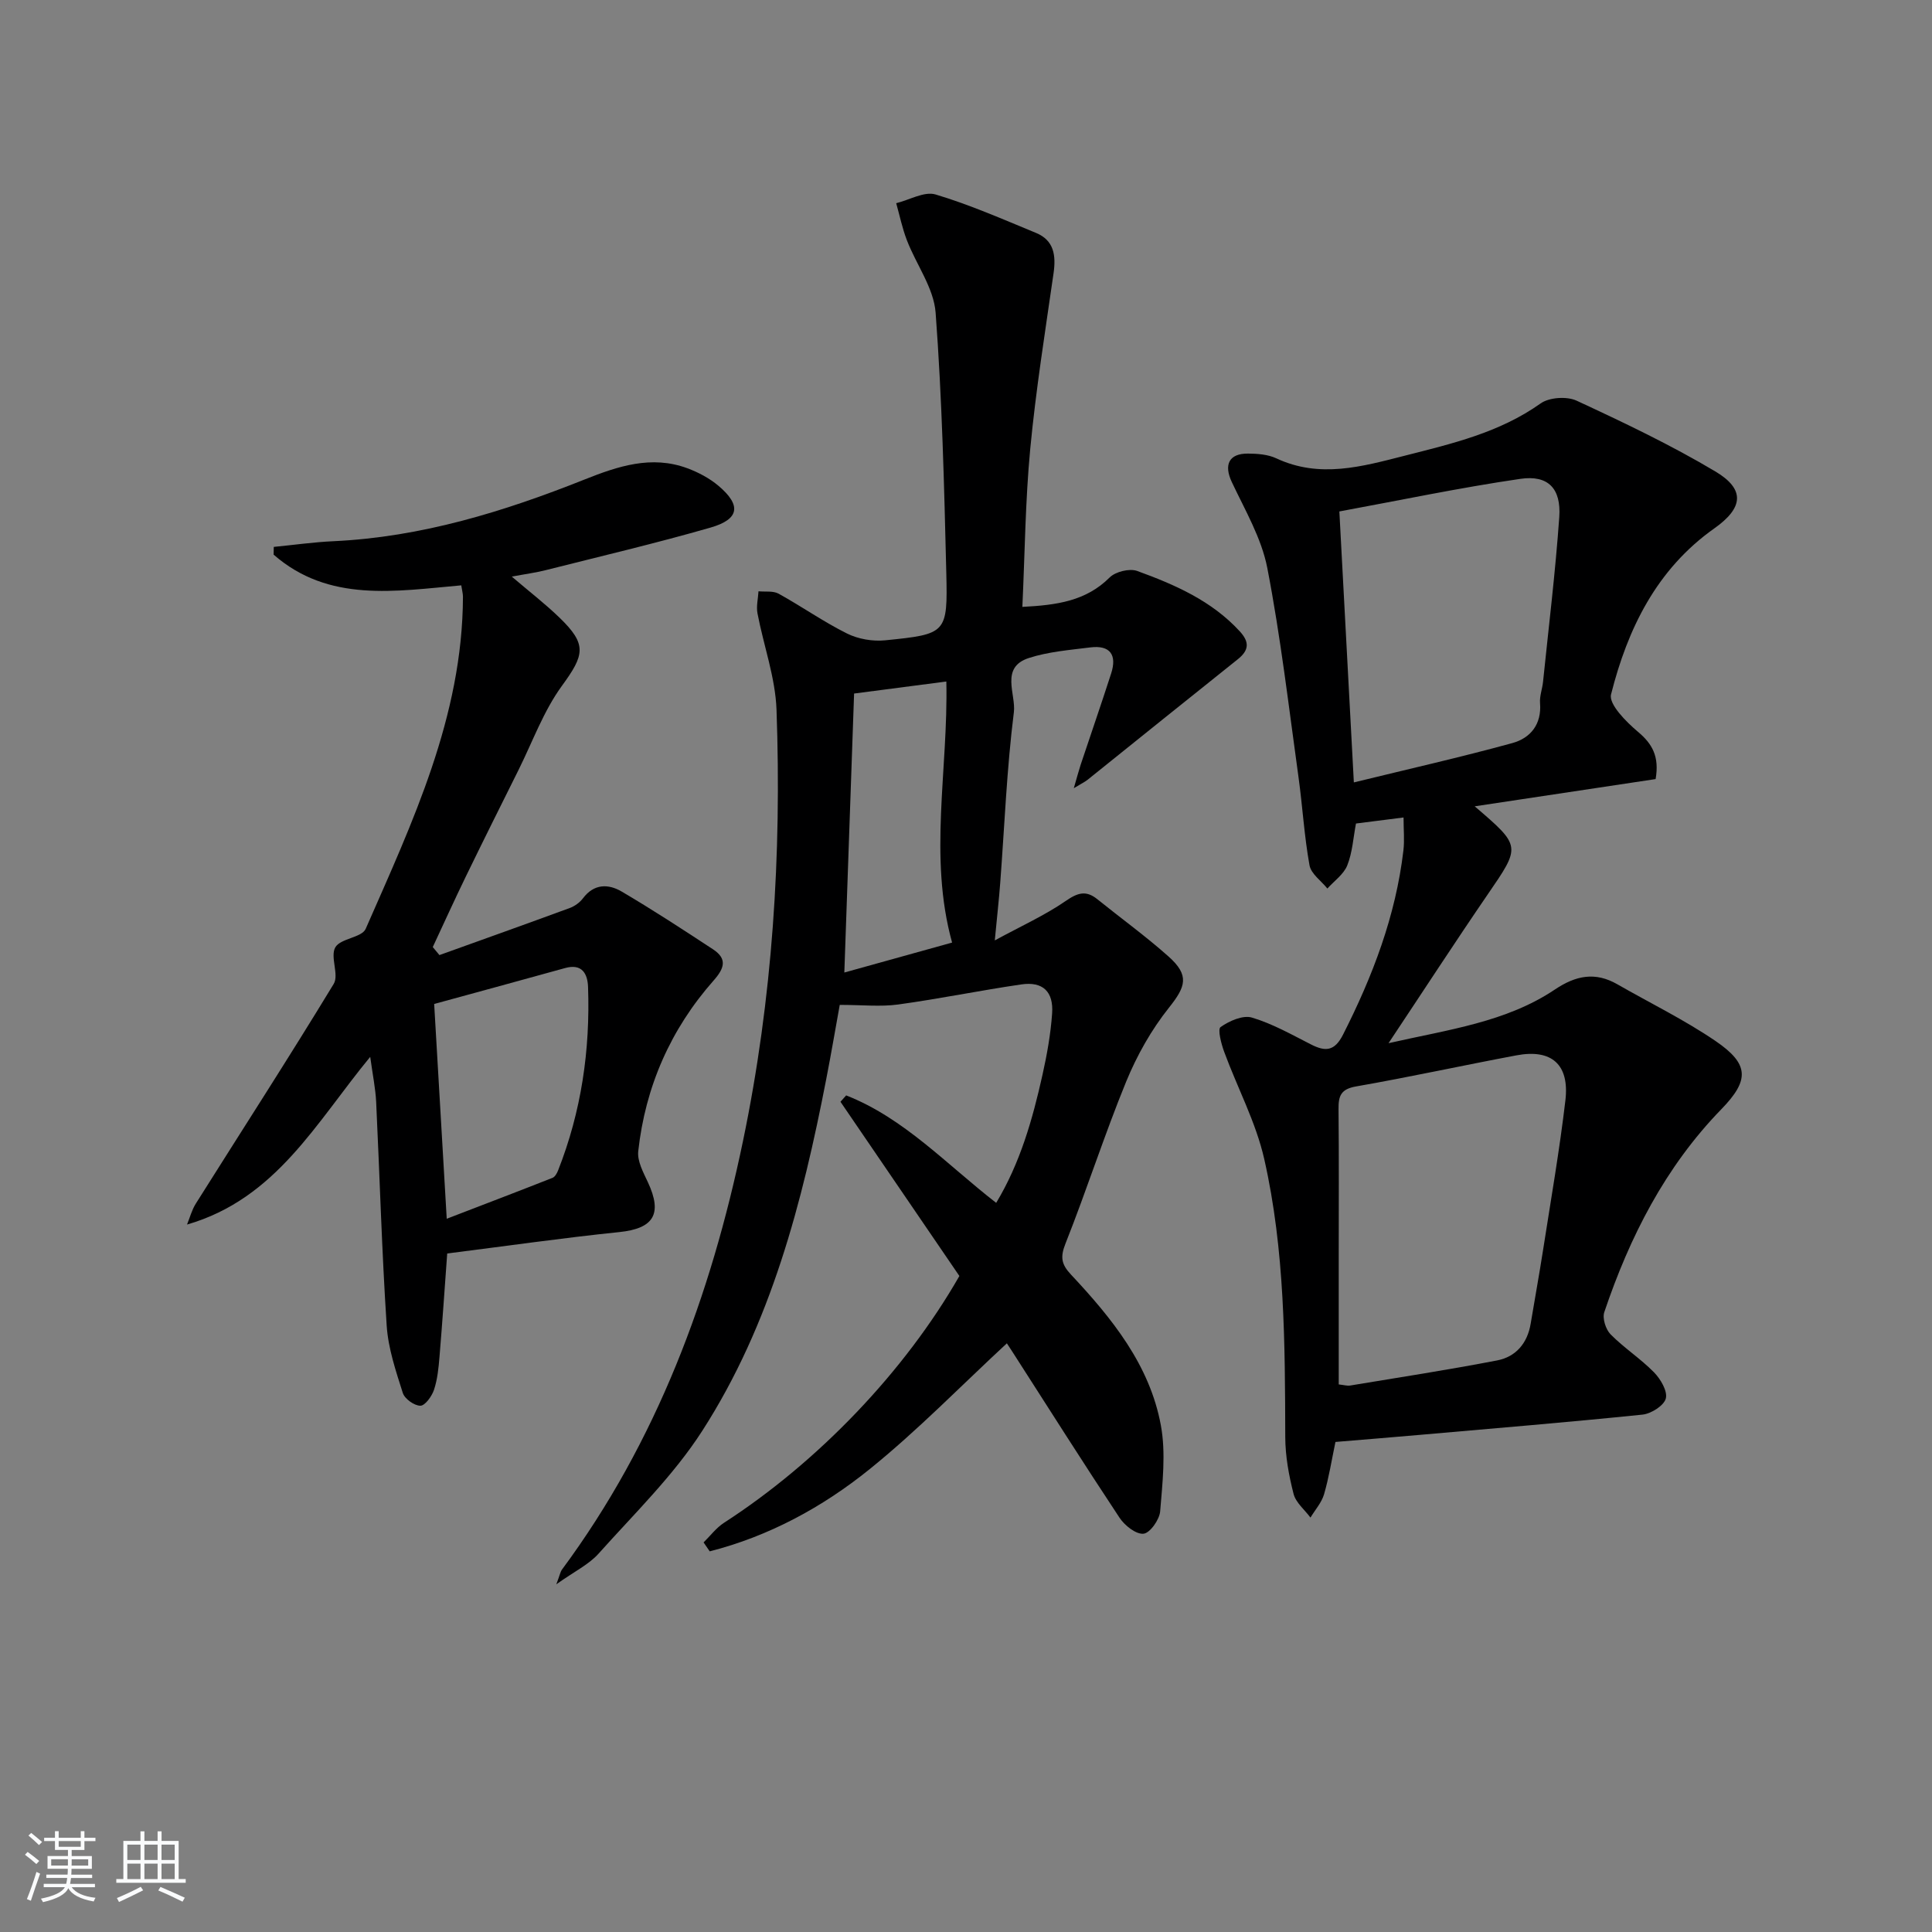 <svg enable-background="new 0 0 400 400" viewBox="0 0 400 400" xmlns="http://www.w3.org/2000/svg"><rect x="0" y="0" width="400" height="400" fill="#808080" stroke="none"/><path d="m5.17 384 .55-.58c.85.61 1.65 1.24 2.4 1.87l-.59.64c-.83-.73-1.62-1.38-2.36-1.93m1.22 9.53-.82-.34c.71-1.76 1.37-3.64 1.98-5.63.24.13.5.25.76.36-.6 1.67-1.24 3.54-1.92 5.61m-.5-13.5.57-.54c.56.44 1.31 1.06 2.26 1.87l-.65.64c-.67-.66-1.4-1.32-2.18-1.97m3.25.46h2.24v-1.36h.77v1.36h4.57v-1.36h.76v1.36h2.28v.69h-2.28v1.84h-2.64v1.26h4.18v2.64h-4.21c0 .45-.02.86-.05 1.21h4.32v.69h-4.38c-.04.34-.1.75-.19 1.22h5.15v.69h-4.82c.87 1.19 2.51 1.92 4.93 2.19-.17.31-.3.57-.37.76-2.77-.49-4.52-1.41-5.26-2.76-.56 1.26-2.3 2.23-5.24 2.9-.12-.24-.26-.48-.43-.72 2.73-.55 4.38-1.34 4.96-2.38h-4.38v-.69h4.65c.1-.38.17-.79.21-1.22h-4.32v-.69h4.4c.03-.34.05-.75.05-1.21h-4.2v-2.64h4.23v-1.26h-2.69v-1.84h-2.24zm1.46 4.46v1.29h3.45c.01-.4.02-.57.01-.53v-.32-.45h-3.46zm1.55-2.59h4.57v-1.19h-4.57zm6.11 2.59h-3.42v.77c-.01.19-.01.37-.02.53h3.44z" fill="#fafbfc"/><path d="m32.63 379.16h.82v1.98h3.54v7.89h1.46v.78h-14.37v-.78h1.46v-7.89h3.54v-1.98h.82v1.98h2.73zm-3.49 11.48.5.73c-1.61.82-3.28 1.63-5 2.42-.13-.27-.28-.55-.44-.82 1.75-.73 3.4-1.5 4.94-2.33m-2.78-5.55h2.73v-3.18h-2.73zm0 3.95h2.73v-3.2h-2.73zm3.54-3.95h2.73v-3.18h-2.73zm0 3.95h2.73v-3.2h-2.73zm7.89 4.68c-1.84-.92-3.51-1.7-5.02-2.32l.45-.73c1.89.8 3.57 1.55 5.04 2.23zm-1.62-11.81h-2.73v3.18h2.73zm-2.73 7.13h2.73v-3.2h-2.73z" fill="#fafbfc"/><g fill="#000001"><path d="m211.67 125.65c7.17-.37 13.17-1.21 18.07-6.09 1.21-1.21 4.12-1.92 5.7-1.35 7.8 2.84 15.42 6.16 21.24 12.5 2.05 2.23 1.93 3.92-.43 5.8-10.4 8.29-20.74 16.64-31.11 24.96-.49.39-1.08.66-2.82 1.72.69-2.38 1.02-3.63 1.42-4.86 2.1-6.3 4.27-12.57 6.31-18.89 1.24-3.84-.19-5.92-4.33-5.4-4.27.54-8.65.88-12.7 2.19-6.02 1.94-2.64 7.51-3.11 11.23-1.47 11.69-1.93 23.51-2.82 35.28-.26 3.46-.65 6.92-1.13 11.96 5.52-3 10.37-5.19 14.68-8.16 2.48-1.71 4.2-2.27 6.56-.36 4.91 3.96 10.04 7.67 14.74 11.86 4.37 3.9 3.57 6.21.09 10.58-3.65 4.57-6.64 9.89-8.87 15.32-4.52 11.04-8.16 22.43-12.56 33.52-1.11 2.8-.87 4.28 1.11 6.4 8.48 9.05 16.34 18.72 18.64 31.27 1.05 5.74.33 11.87-.15 17.77-.14 1.73-2.11 4.51-3.45 4.64-1.57.15-3.91-1.71-4.97-3.32-7.53-11.37-14.83-22.91-22.2-34.39-.53-.83-1.08-1.64-1.12-1.71-9.46 8.76-18.46 18.02-28.43 26.07-9.78 7.89-20.86 13.88-33.09 17-.42-.62-.85-1.23-1.27-1.85 1.39-1.36 2.61-3.01 4.21-4.05 19.52-12.62 37.46-31.37 48.75-51.11-8.22-12.04-16.42-24.06-24.62-36.07.39-.44.79-.88 1.18-1.32 11.98 4.7 20.73 14.23 31.06 22.25 4.97-8.26 7.52-17.27 9.57-26.44.94-4.2 1.71-8.49 2.01-12.78.32-4.53-1.94-6.65-6.35-6.01-8.53 1.24-16.99 2.99-25.53 4.16-3.66.5-7.44.08-12.09.08-.81 4.45-1.73 9.91-2.79 15.34-4.96 25.56-11.44 50.72-25.68 72.86-5.95 9.25-14.07 17.14-21.46 25.41-2.02 2.26-4.98 3.67-8.75 6.35.75-1.98.84-2.59 1.16-3.03 19.67-26.56 30.83-56.72 37.49-88.75 6.13-29.45 8.01-59.29 6.94-89.28-.24-6.69-2.67-13.28-3.94-19.95-.28-1.46.12-3.05.21-4.58 1.4.14 3.02-.13 4.15.49 4.78 2.64 9.29 5.82 14.17 8.25 2.31 1.15 5.31 1.67 7.9 1.41 12.73-1.28 12.96-1.42 12.66-14-.44-17.95-.87-35.93-2.21-53.83-.38-5.11-4-9.94-5.94-14.98-.96-2.48-1.5-5.12-2.22-7.69 2.74-.67 5.82-2.5 8.14-1.81 7.09 2.12 13.93 5.13 20.8 7.96 3.74 1.54 4.16 4.66 3.64 8.33-1.74 12.11-3.67 24.21-4.83 36.38-1.02 10.75-1.11 21.55-1.63 32.72zm-14.55 69.5c-4.92-17.78-.79-35.7-1.19-54.05-6.6.86-12.7 1.66-19.1 2.49-.67 19.18-1.33 38.14-2.02 57.76 8.19-2.28 15.13-4.21 22.31-6.2z"/><path d="m342.78 161.3c-12.37 1.86-24.57 3.7-37.46 5.64 9.68 8.29 9.57 8.22 2.64 18.32-6.74 9.84-13.24 19.85-20.48 30.72 12.46-2.83 24.33-4.34 34.44-11.11 4.35-2.92 8.36-3.71 12.94-1.08 6.77 3.88 13.84 7.33 20.28 11.71 7.11 4.84 7.06 8.17 1.22 14.18-11.61 11.95-18.95 26.4-24.21 41.99-.43 1.28.3 3.57 1.3 4.59 2.79 2.82 6.21 5.03 8.99 7.86 1.36 1.39 2.84 3.89 2.45 5.42-.38 1.47-3.03 3.15-4.82 3.34-15.38 1.58-30.78 2.85-46.18 4.2-5.78.51-11.57.97-17.4 1.46-.79 3.77-1.35 7.37-2.36 10.84-.51 1.73-1.85 3.22-2.81 4.82-1.21-1.63-3.04-3.09-3.5-4.91-.98-3.82-1.71-7.83-1.72-11.76-.06-19.3-.07-38.65-4.35-57.55-1.73-7.64-5.57-14.79-8.3-22.22-.61-1.66-1.39-4.66-.74-5.12 1.8-1.27 4.62-2.52 6.49-1.96 4.24 1.26 8.2 3.51 12.19 5.54 2.99 1.53 4.9 1.48 6.67-2.01 6.13-12.09 10.91-24.58 12.5-38.13.25-2.11.03-4.27.03-6.83-3.29.42-6.48.82-9.85 1.25-.56 2.93-.73 5.97-1.8 8.66-.73 1.85-2.7 3.22-4.12 4.8-1.28-1.59-3.38-3.04-3.7-4.81-1.09-6.03-1.44-12.19-2.28-18.26-2.01-14.46-3.69-28.99-6.46-43.3-1.2-6.18-4.61-11.97-7.35-17.79-1.67-3.55-.63-5.92 3.35-5.89 1.96.01 4.12.17 5.86.98 8.99 4.21 17.75 1.71 26.55-.53 9.81-2.5 19.64-4.77 28.17-10.83 1.78-1.27 5.43-1.51 7.45-.58 9.75 4.52 19.5 9.16 28.72 14.65 6.27 3.73 5.78 7.57-.19 11.79-11.95 8.44-17.96 20.78-21.39 34.38-.51 2.03 3.13 5.68 5.57 7.74 2.98 2.5 4.46 5.11 3.66 9.79zm-65.61 125.33c1.1.12 1.76.33 2.36.23 10.15-1.68 20.33-3.25 30.44-5.2 3.88-.75 6.27-3.56 6.94-7.61.84-5.07 1.77-10.13 2.56-15.21 1.61-10.34 3.41-20.65 4.63-31.03.87-7.45-2.88-10.68-10.14-9.31-11.09 2.08-22.12 4.5-33.23 6.44-3.14.55-3.63 1.99-3.6 4.68.1 10.16.04 20.33.04 30.5zm3.13-124.64c11.4-2.79 22.16-5.22 32.8-8.14 3.73-1.02 6.11-3.85 5.75-8.28-.12-1.44.47-2.93.62-4.41 1.17-11.37 2.56-22.72 3.36-34.11.41-5.91-2.3-8.75-8.05-7.91-12.54 1.83-24.97 4.45-37.48 6.75 1.02 19.16 2 37.34 3 56.1z"/><path d="m90.98 197.74c8.99-3.23 17.99-6.44 26.96-9.74 1.04-.38 2.1-1.14 2.76-2.02 2.28-3.04 5.26-3.01 8-1.4 6.43 3.78 12.69 7.87 18.93 11.97 2.97 1.96 2.37 3.91.11 6.46-8.91 10.09-14.13 21.98-15.6 35.35-.22 2.05 1.05 4.38 2 6.41 3.08 6.6 1.17 9.59-5.92 10.32-11.85 1.22-23.64 2.92-35.63 4.43-.53 7.26-1.01 14.35-1.6 21.43-.19 2.29-.42 4.65-1.14 6.81-.45 1.33-1.85 3.28-2.82 3.28-1.26 0-3.26-1.43-3.64-2.66-1.44-4.54-3.02-9.21-3.33-13.91-1.01-15.42-1.44-30.88-2.18-46.33-.14-2.8-.72-5.59-1.23-9.33-11.2 13.57-19.47 29.38-37.93 34.72.59-1.44.99-3 1.8-4.3 9.54-15.16 19.27-30.21 28.57-45.52 1.15-1.89-.78-5.62.33-7.57 1.07-1.87 5.49-2 6.29-3.83 9.66-22.04 20.06-43.92 20.14-68.77 0-.64-.19-1.29-.35-2.35-13.61 1.2-27.44 3.62-38.85-6.36.01-.53.02-1.07.03-1.6 4.12-.4 8.24-.99 12.37-1.18 18.18-.85 35.25-6.11 51.99-12.78 6.88-2.74 13.83-5.07 21.25-2.33 2.3.85 4.6 2.07 6.46 3.64 4.76 4.02 4.37 6.91-1.61 8.64-11.29 3.25-22.74 5.94-34.14 8.82-2.09.53-4.24.81-7.04 1.34 3.54 3.03 6.87 5.59 9.87 8.49 5.77 5.57 5.19 7.71.49 14.15-3.79 5.21-6.05 11.53-8.96 17.38-3.63 7.29-7.27 14.58-10.83 21.9-2.38 4.89-4.63 9.85-6.93 14.78.46.57.92 1.11 1.38 1.66zm1.51 54.59c7.93-3.05 14.93-5.72 21.9-8.47.51-.2.92-.94 1.15-1.52 4.82-12.21 6.67-24.94 6.21-38-.1-2.75-1.25-4.9-4.77-3.91-9.03 2.51-18.07 4.96-27.09 7.43.82 14.04 1.65 28.25 2.6 44.47z"/></g></svg>